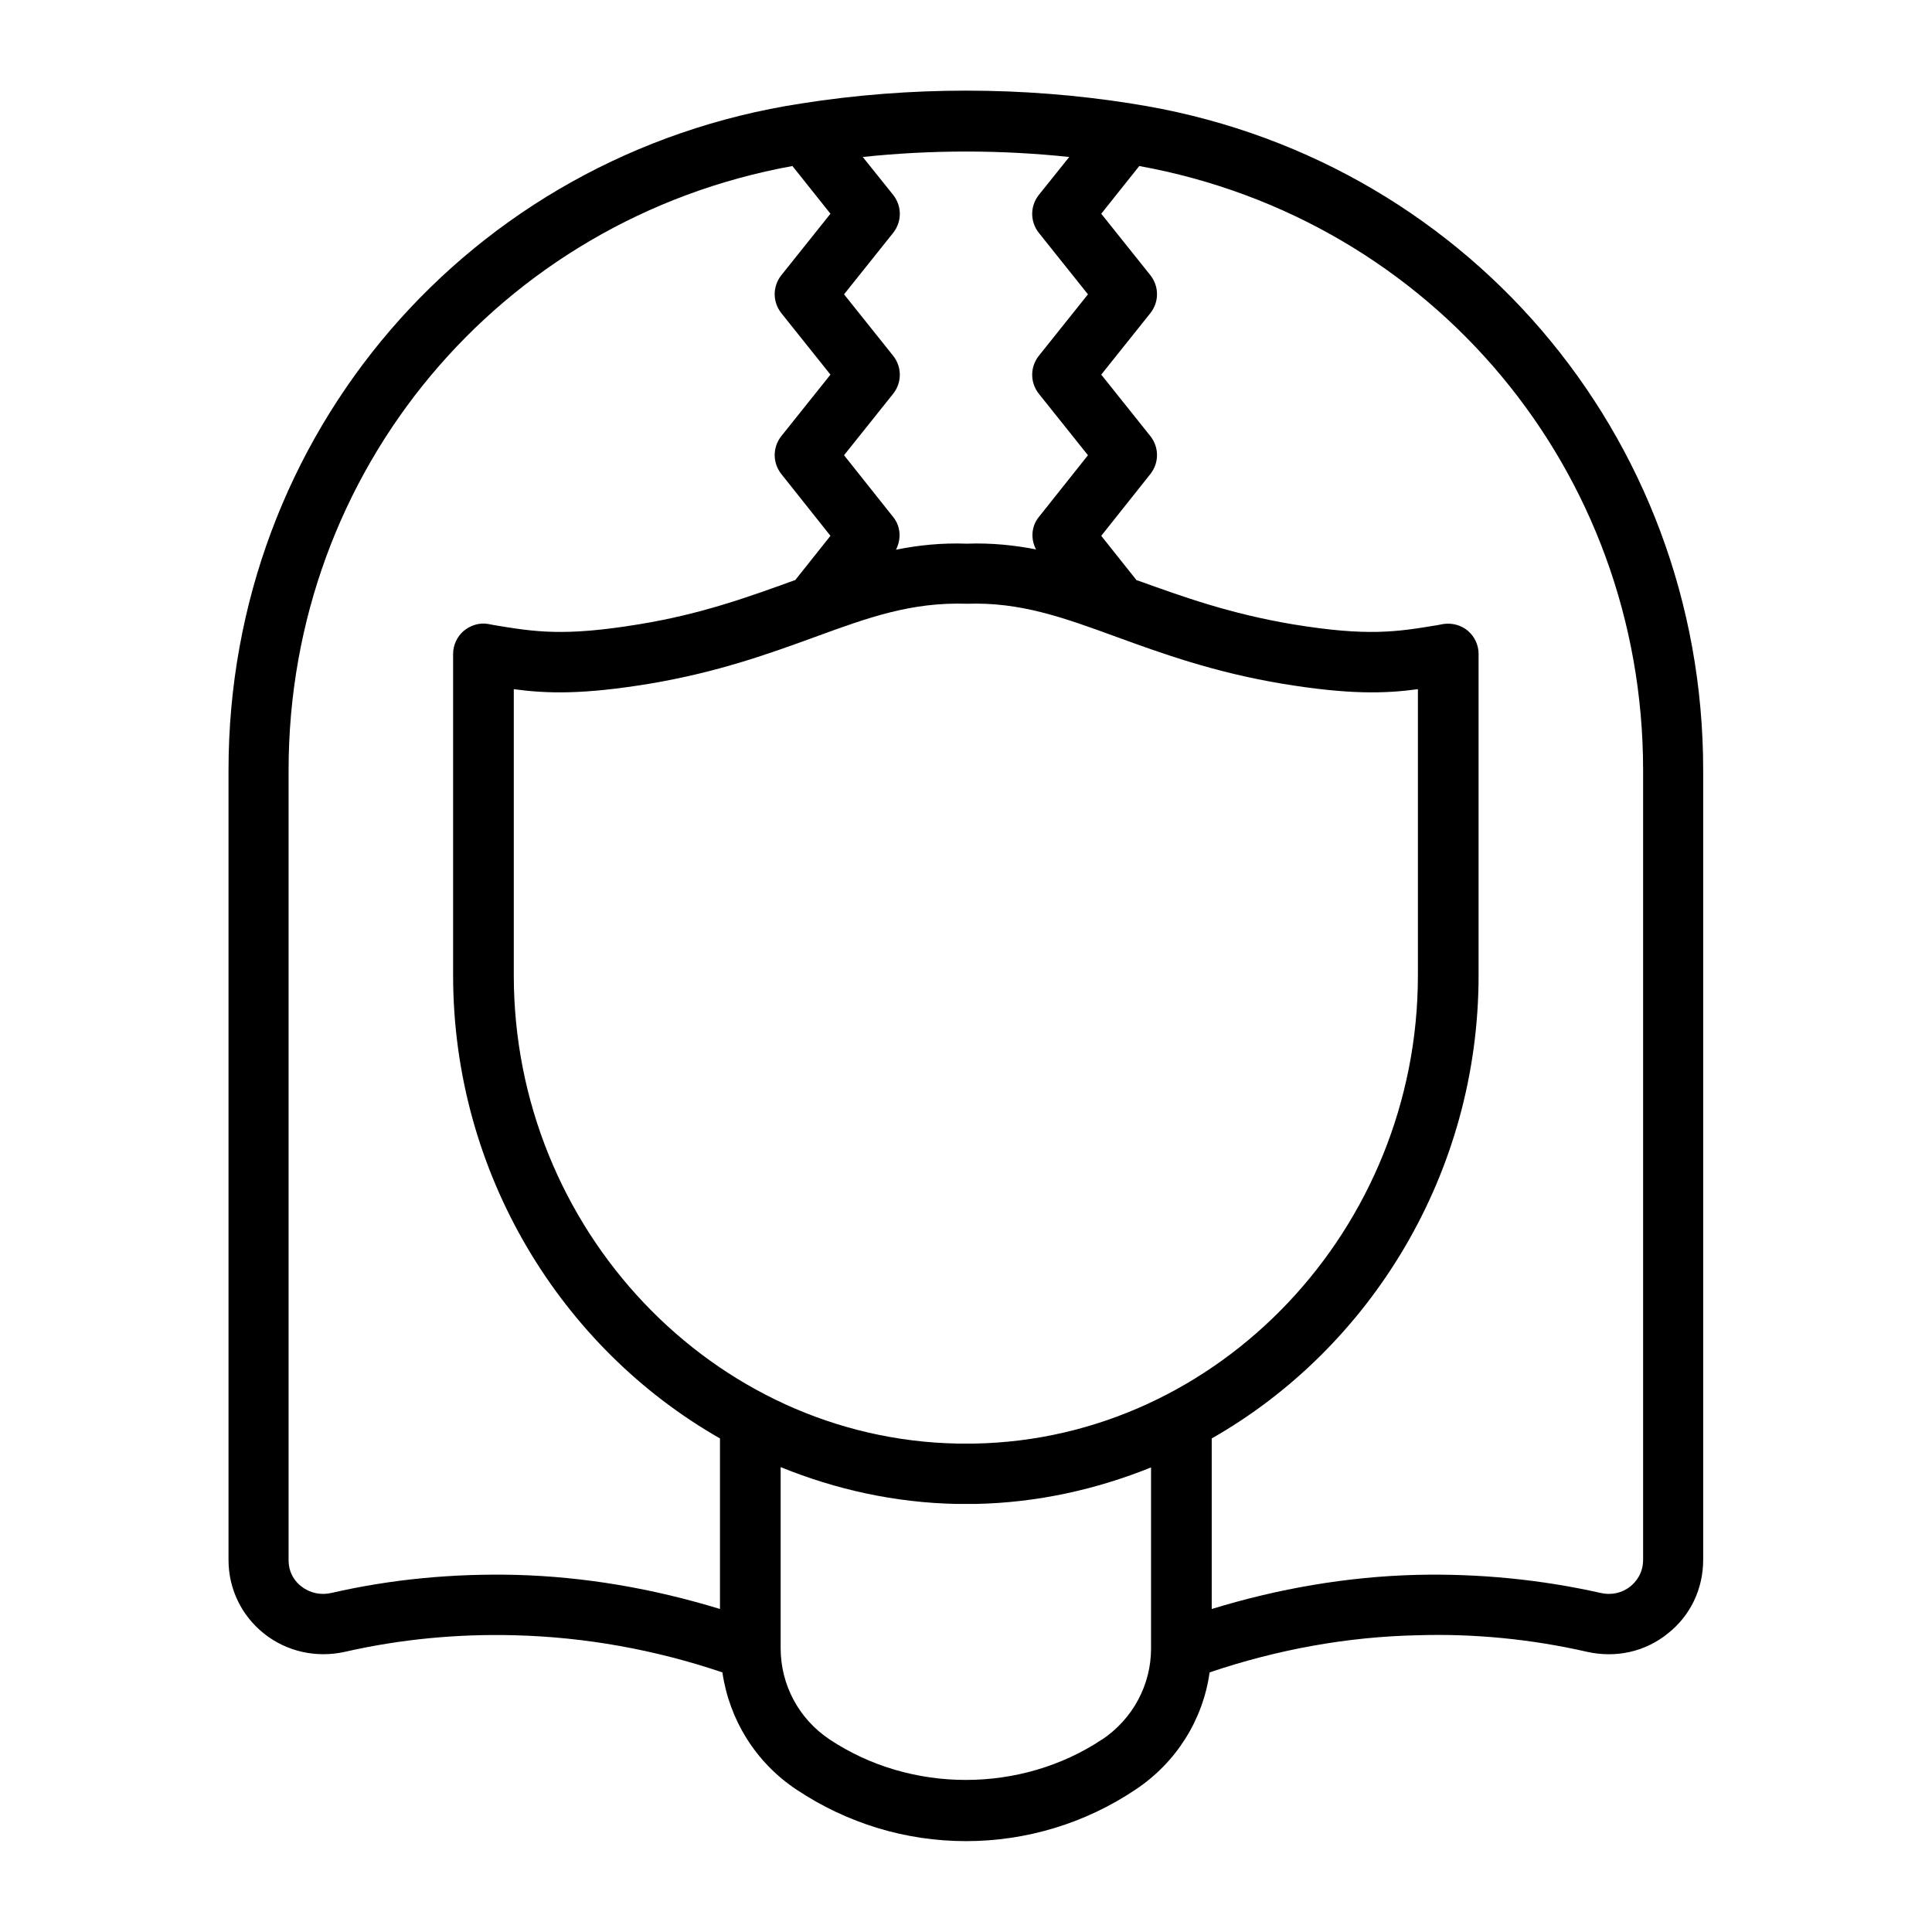 <svg id="Line" viewBox="0 0 64 64" xmlns="http://www.w3.org/2000/svg"><path d="m37.48 3.43s0 0 0 0c-3.61-.57-7.34-.57-10.95 0-10.99 1.69-18.96 10.97-18.96 22.08v26.17c0 .95.43 1.84 1.17 2.43.75.6 1.73.82 2.68.61 1.84-.42 3.73-.6 5.63-.55 2.32.06 4.63.47 6.88 1.23.23 1.57 1.1 2.98 2.45 3.88 1.68 1.12 3.62 1.71 5.62 1.71s3.95-.59 5.62-1.71c1.35-.9 2.23-2.31 2.45-3.88 2.25-.76 4.56-1.18 6.88-1.23 1.89-.06 3.79.13 5.63.55.95.21 1.92 0 2.67-.61.75-.59 1.17-1.48 1.17-2.44v-26.16c0-11.11-7.97-20.4-18.95-22.08zm-2.06 1.77-1.01 1.26c-.29.37-.29.88 0 1.25l1.63 2.04-1.63 2.04c-.29.37-.29.88 0 1.25l1.63 2.04-1.63 2.05c-.25.31-.27.73-.09 1.07-.72-.14-1.48-.22-2.29-.19-.84-.03-1.61.05-2.35.2.18-.35.16-.77-.09-1.08l-1.63-2.05 1.63-2.04c.29-.37.29-.88 0-1.25l-1.63-2.04 1.63-2.04c.29-.37.29-.88 0-1.25l-1.01-1.26c2.27-.24 4.57-.24 6.84 0zm-3.12 42.62h-.58c-8.1-.15-14.7-7.1-14.7-15.51v-9.48c1.11.15 2.3.18 4.49-.18 2.27-.38 3.98-1 5.49-1.55 1.78-.65 3.19-1.16 5.03-1.1 1.77-.06 3.18.45 4.96 1.1 1.51.55 3.22 1.17 5.49 1.55 2.19.36 3.38.33 4.49.18v9.48c0 8.4-6.59 15.36-14.68 15.51zm-21.33 4.95c-.35.08-.71 0-.99-.22-.16-.12-.42-.4-.42-.87v-26.17c0-9.92 6.99-18.25 16.69-20.01l1.26 1.58-1.63 2.04c-.29.37-.29.88 0 1.25l1.63 2.04-1.63 2.04c-.29.37-.29.88 0 1.25l1.63 2.05-1.17 1.47s-.02 0-.04.01c-1.5.54-3.05 1.11-5.13 1.45-2.49.41-3.45.25-4.79.03l-.21-.04c-.29-.05-.58.04-.81.23-.22.19-.35.47-.35.76v10.65c0 6.56 3.58 12.34 8.84 15.34v5.65c-2.22-.68-4.49-1.07-6.76-1.13-2.07-.05-4.12.14-6.12.6zm25.54 4.85c-2.69 1.79-6.34 1.79-9.03 0-1.02-.68-1.62-1.81-1.62-3.02v-6c1.82.74 3.78 1.18 5.84 1.22h.61c2.05-.04 4.01-.48 5.82-1.21v6c0 1.21-.61 2.34-1.63 3.02zm17.92-5.95c0 .47-.26.75-.42.88-.27.22-.63.3-.98.22-2-.45-4.06-.65-6.12-.6-2.28.06-4.55.45-6.77 1.13v-5.65c5.25-2.99 8.84-8.77 8.84-15.34v-10.65c0-.29-.13-.57-.35-.76s-.52-.27-.81-.23l-.21.04c-1.34.22-2.3.38-4.79-.03-2.08-.35-3.63-.91-5.13-1.45-.01 0-.02 0-.04-.01l-1.17-1.47 1.63-2.05c.29-.37.29-.88 0-1.25l-1.63-2.04 1.63-2.04c.29-.37.29-.88 0-1.25l-1.63-2.04 1.26-1.58c9.71 1.76 16.69 10.09 16.69 20.01z"/></svg>